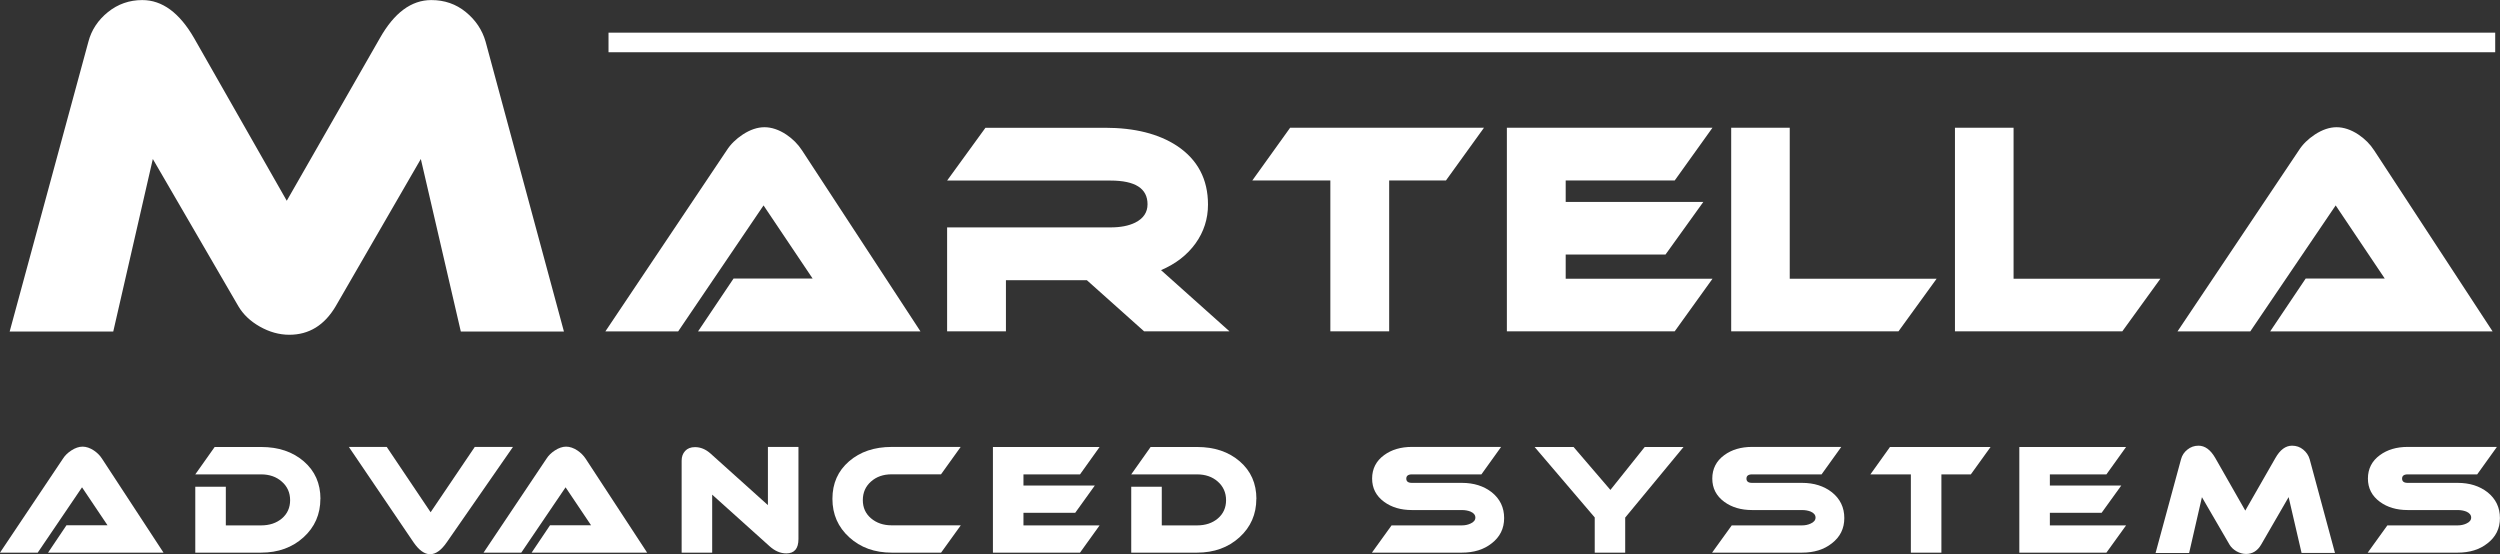 <svg xmlns="http://www.w3.org/2000/svg" id="Livello_2" data-name="Livello 2" viewBox="0 0 365.11 80.94"><rect x="0" y="0" width="365.11" height="80.94" fill="#333333" stroke="none"/><defs><style>      .cls-1 {        fill: #fff;        stroke-width: 0px;      }    </style></defs><g id="Livello_1-2" data-name="Livello 1"><path class="cls-1" d="M7.02,80.71l2.69-4h5.99l-3.72-5.54-6.47,9.54H0l9.19-13.72c.29-.46.7-.86,1.22-1.2.57-.37,1.12-.56,1.65-.56s1.09.19,1.65.56c.49.33.89.73,1.19,1.2l8.98,13.72H7.02Z"></path><path class="cls-1" d="M46.79,72.85c0,2.25-.82,4.13-2.46,5.62-1.64,1.49-3.71,2.24-6.2,2.24h-9.61v-9.63h4.46v5.65h5.15c1.23,0,2.25-.34,3.05-1.02.79-.68,1.19-1.57,1.19-2.66s-.4-2-1.21-2.71c-.8-.71-1.81-1.06-3.03-1.06h-9.61l2.83-4h6.79c2.53,0,4.61.7,6.23,2.1,1.62,1.4,2.43,3.23,2.43,5.48"></path><path class="cls-1" d="M74.91,65.28l-9.67,13.93c-.8,1.16-1.61,1.73-2.43,1.73s-1.63-.59-2.43-1.76l-9.43-13.91h5.53l6.41,9.54,6.45-9.54h5.57Z"></path><path class="cls-1" d="M77.64,80.71l2.69-4h5.99l-3.72-5.54-6.47,9.54h-5.51l9.19-13.72c.29-.46.7-.86,1.22-1.2.57-.37,1.12-.56,1.65-.56s1.09.19,1.65.56c.49.33.89.73,1.2,1.2l8.98,13.72h-16.86Z"></path><path class="cls-1" d="M116.61,78.72c0,1.4-.59,2.1-1.77,2.1-.85,0-1.66-.34-2.43-1.03l-8.4-7.55v8.47h-4.46v-13.44c0-.57.17-1.04.51-1.41.34-.37.82-.56,1.44-.56.81,0,1.56.31,2.25.92l8.4,7.55v-8.5h4.46v13.44Z"></path><path class="cls-1" d="M140.31,76.73l-2.87,3.98h-7.21c-2.49,0-4.56-.74-6.2-2.24-1.64-1.49-2.46-3.36-2.46-5.62s.81-4.08,2.43-5.48c1.62-1.4,3.7-2.1,6.23-2.1h10.07l-2.87,4h-7.21c-1.22,0-2.23.35-3.02,1.06-.8.71-1.19,1.61-1.19,2.71s.4,1.97,1.19,2.65c.8.68,1.8,1.03,3.02,1.03h10.07Z"></path><polygon class="cls-1" points="160.59 76.73 157.73 80.71 145.01 80.71 145.01 65.28 160.59 65.28 157.73 69.28 149.47 69.28 149.47 70.91 159.89 70.91 157.03 74.89 149.47 74.89 149.47 76.73 160.59 76.73"></polygon><path class="cls-1" d="M183.48,72.85c0,2.25-.82,4.13-2.46,5.62-1.64,1.49-3.71,2.24-6.2,2.24h-9.61v-9.63h4.46v5.65h5.15c1.24,0,2.25-.34,3.05-1.02.79-.68,1.19-1.57,1.19-2.66s-.4-2-1.2-2.71c-.8-.71-1.82-1.06-3.04-1.06h-9.61l2.83-4h6.79c2.53,0,4.61.7,6.23,2.1,1.62,1.4,2.43,3.23,2.43,5.48"></path><path class="cls-1" d="M219.22,65.28l-2.87,4h-10.15c-.54,0-.82.21-.82.62s.27.62.82.62h7.3c1.74,0,3.19.46,4.36,1.37,1.21.97,1.81,2.23,1.81,3.77s-.61,2.76-1.83,3.7c-1.14.9-2.59,1.35-4.34,1.35h-13.14l2.87-3.98h10.27c.46,0,.88-.09,1.25-.26.48-.21.72-.51.72-.88s-.24-.68-.72-.88c-.36-.14-.78-.22-1.25-.22h-7.3c-1.62,0-2.97-.4-4.06-1.2-1.17-.86-1.75-1.99-1.75-3.4s.58-2.57,1.75-3.42c1.09-.8,2.44-1.2,4.06-1.2h13.02Z"></path><polygon class="cls-1" points="245.87 65.28 237.35 75.59 237.35 80.71 232.9 80.71 232.9 75.57 224.12 65.28 229.81 65.28 235.19 71.55 240.2 65.28 245.87 65.28"></polygon><path class="cls-1" d="M268.9,65.28l-2.87,4h-10.15c-.55,0-.82.21-.82.62s.27.62.82.62h7.3c1.74,0,3.19.46,4.36,1.37,1.21.97,1.81,2.23,1.81,3.77s-.61,2.76-1.83,3.7c-1.14.9-2.59,1.35-4.34,1.35h-13.14l2.87-3.98h10.27c.46,0,.88-.09,1.25-.26.48-.21.72-.51.72-.88s-.24-.68-.72-.88c-.36-.14-.78-.22-1.25-.22h-7.3c-1.62,0-2.97-.4-4.06-1.2-1.17-.86-1.75-1.99-1.75-3.4s.58-2.57,1.75-3.42c1.09-.8,2.44-1.2,4.06-1.2h13.02Z"></path><polygon class="cls-1" points="290.71 65.28 287.83 69.28 283.53 69.28 283.53 80.71 279.07 80.71 279.07 69.28 273.16 69.28 276.02 65.28 290.71 65.28"></polygon><polygon class="cls-1" points="310.5 76.73 307.63 80.71 294.91 80.71 294.91 65.28 310.5 65.28 307.63 69.28 299.37 69.28 299.37 70.91 309.8 70.91 306.93 74.89 299.37 74.89 299.37 76.73 310.5 76.73"></polygon><path class="cls-1" d="M341.01,80.75h-4.88l-1.89-8.15-4.02,6.95c-.53.9-1.26,1.35-2.19,1.35-.48,0-.94-.13-1.39-.38-.45-.26-.79-.58-1.02-.96l-4.04-6.95-1.87,8.15h-4.9l3.72-13.7c.15-.56.45-1.02.93-1.4.47-.38,1.01-.57,1.62-.57.94,0,1.76.6,2.45,1.8l4.38,7.68,4.4-7.68c.68-1.2,1.49-1.8,2.43-1.8.62,0,1.17.19,1.63.57.46.38.78.84.94,1.4l3.7,13.7Z"></path><path class="cls-1" d="M364.65,65.28l-2.87,4h-10.15c-.55,0-.82.21-.82.62s.27.62.82.62h7.3c1.74,0,3.19.46,4.36,1.37,1.21.97,1.81,2.23,1.81,3.77s-.61,2.76-1.83,3.7c-1.14.9-2.59,1.35-4.34,1.35h-13.14l2.87-3.98h10.27c.46,0,.88-.09,1.25-.26.48-.21.72-.51.72-.88s-.24-.68-.72-.88c-.36-.14-.78-.22-1.25-.22h-7.3c-1.62,0-2.97-.4-4.06-1.2-1.17-.86-1.75-1.99-1.75-3.4s.58-2.57,1.75-3.42c1.09-.8,2.44-1.2,4.06-1.2h13.02Z"></path><path class="cls-1" d="M82.37,48.42h-15.07l-5.84-25.2-12.43,21.5c-1.64,2.78-3.9,4.17-6.77,4.17-1.48,0-2.91-.4-4.31-1.19-1.4-.79-2.44-1.79-3.14-2.98l-12.49-21.5-5.78,25.2H1.41L12.91,6.09c.45-1.72,1.41-3.16,2.86-4.33,1.46-1.17,3.13-1.75,5.01-1.75,2.91,0,5.43,1.85,7.57,5.56l13.53,23.75,13.6-23.75c2.09-3.7,4.59-5.56,7.51-5.56,1.93,0,3.61.58,5.04,1.75,1.43,1.17,2.4,2.61,2.89,4.33l11.44,42.33Z"></path><path class="cls-1" d="M101.95,48.39l5.18-7.71h11.55l-7.17-10.68-12.47,18.4h-10.63l17.72-26.44c.56-.88,1.34-1.65,2.34-2.31,1.1-.72,2.16-1.07,3.18-1.07s2.11.36,3.18,1.07c.94.63,1.71,1.4,2.3,2.31l17.3,26.44h-32.49Z"></path><path class="cls-1" d="M179.56,48.39h-12.47l-8.36-7.47h-11.82v7.47h-8.59v-15.18h23.86c1.46,0,2.66-.23,3.61-.7,1.2-.6,1.8-1.5,1.8-2.68,0-2.31-1.8-3.46-5.41-3.46h-23.86l5.6-7.71h17.46c4.32,0,7.83.88,10.51,2.64,3.02,2.01,4.53,4.87,4.53,8.58,0,2.09-.61,3.98-1.82,5.67-1.22,1.69-2.9,2.99-5.04,3.9l10.01,8.95Z"></path><polygon class="cls-1" points="216.73 18.65 211.17 26.36 202.88 26.36 202.88 48.39 194.29 48.39 194.29 26.36 182.89 26.36 188.42 18.65 216.73 18.65"></polygon><polygon class="cls-1" points="250.1 40.71 244.58 48.39 220.07 48.39 220.07 18.65 250.1 18.65 244.58 26.36 228.66 26.36 228.66 29.49 248.76 29.49 243.24 37.17 228.66 37.17 228.66 40.71 250.1 40.71"></polygon><polygon class="cls-1" points="282.83 40.71 277.26 48.39 252.83 48.39 252.83 18.65 261.38 18.65 261.38 40.71 282.83 40.71"></polygon><polygon class="cls-1" points="315.51 40.71 309.95 48.39 285.51 48.39 285.51 18.65 294.07 18.65 294.07 40.71 315.51 40.71"></polygon><path class="cls-1" d="M331.55,48.39l5.18-7.71h11.55l-7.17-10.68-12.47,18.4h-10.63l17.72-26.44c.56-.88,1.34-1.65,2.34-2.31,1.1-.72,2.16-1.07,3.18-1.07s2.11.36,3.18,1.07c.94.63,1.71,1.4,2.3,2.31l17.3,26.44h-32.49Z"></path><rect class="cls-1" x="88.87" y="4.77" width="275.54" height="2.86"></rect></g></svg>